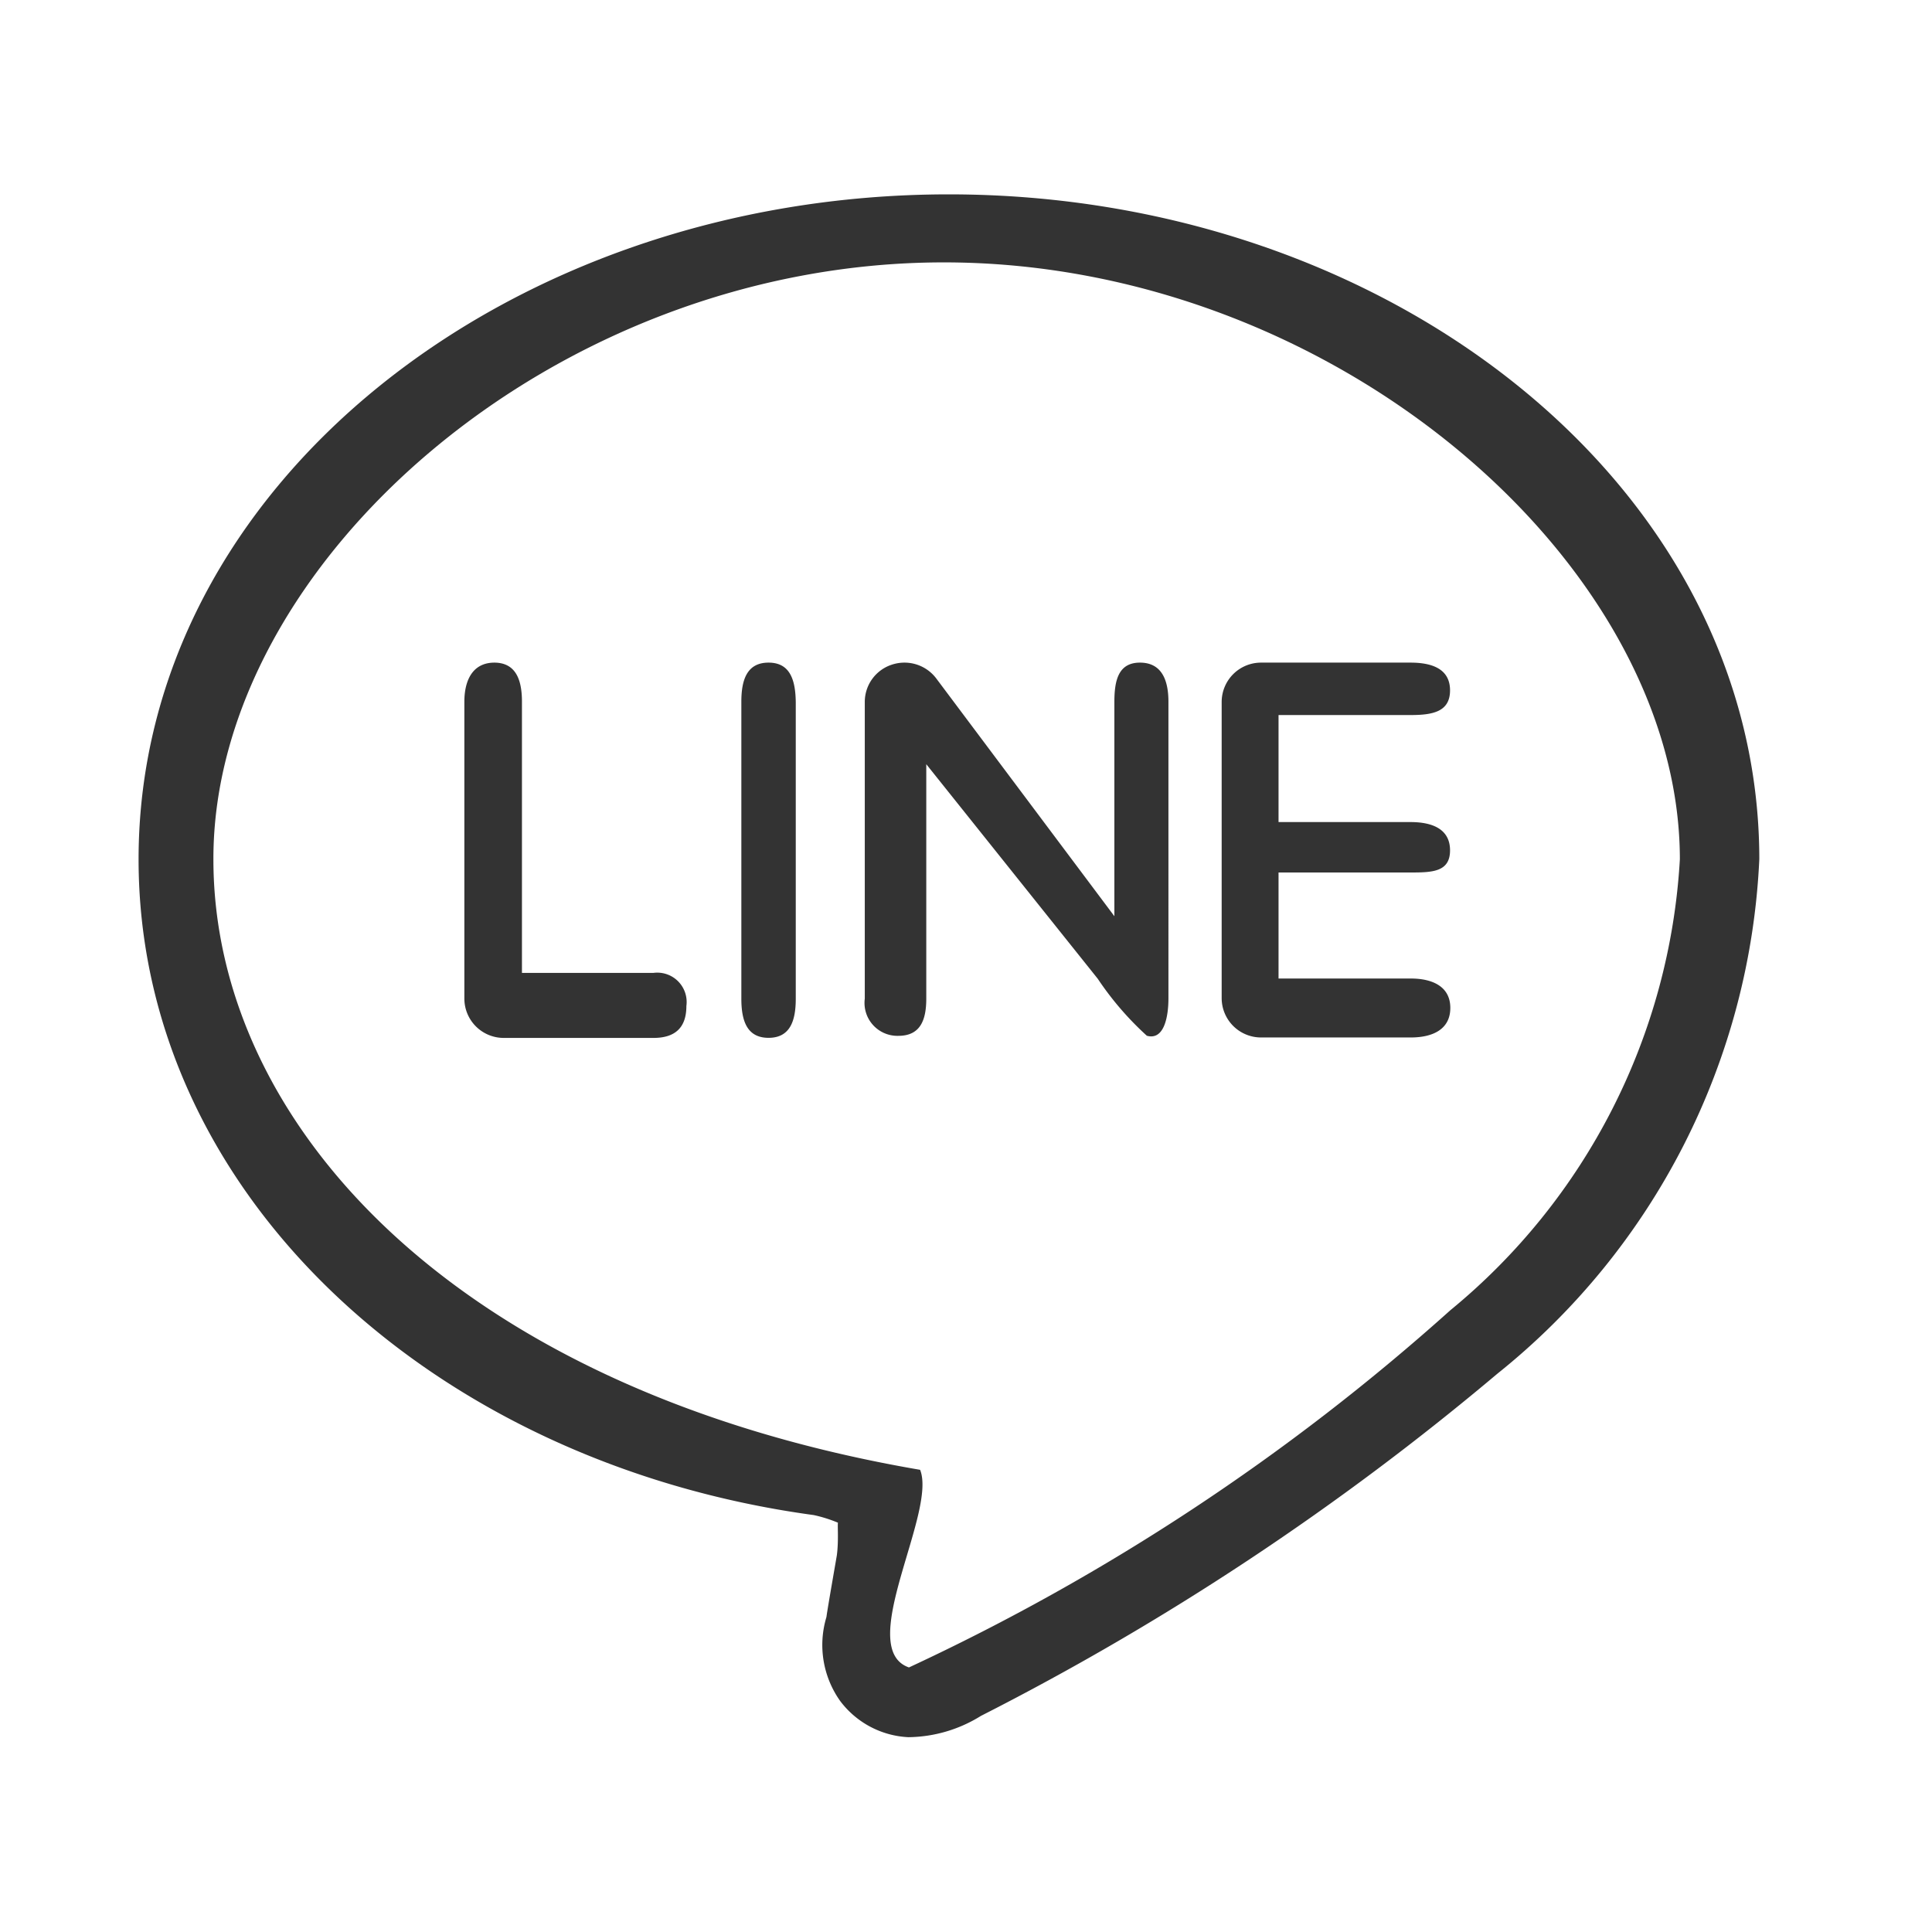<svg id="グループ_1" data-name="グループ 1" xmlns="http://www.w3.org/2000/svg" width="21.302" height="21.302" viewBox="0 0 21.302 21.302">
  <g id="グループ_8" data-name="グループ 8" transform="translate(0)">
    <rect id="長方形_79" data-name="長方形 79" width="21.302" height="21.302" fill="none"/>
  </g>
  <path id="icons8-line" d="M10.94,5C6.087,5,2.006,8.212,2.006,12.332c0,3.674,3.234,6.657,7.444,7.23a1.53,1.53,0,0,1,.267.084c-.006.036.009.2-.012.359h0c-.005.033-.1.57-.115.682h0a1.066,1.066,0,0,0,.151.924,1,1,0,0,0,.753.4,1.542,1.542,0,0,0,.8-.235,29.779,29.779,0,0,0,5.693-3.772,7.714,7.714,0,0,0,2.889-5.676C19.872,8.212,15.793,5,10.94,5Zm-.055.75C15.179,5.75,19,9.07,19,12.332a6.942,6.942,0,0,1-2.53,4.971A24.255,24.255,0,0,1,10.5,21.242c-.6-.209.311-1.71.123-2.179-5.1-.873-7.792-3.8-7.792-6.731C2.826,9.07,6.591,5.75,10.885,5.75ZM8.952,10.163c-.24,0-.3.193-.3.431v3.274c0,.239.059.432.3.432s.3-.193.3-.431V10.6C9.249,10.358,9.192,10.163,8.952,10.163Zm1.5,0a.443.443,0,0,0-.139.022.432.432,0,0,0-.3.41v3.273a.363.363,0,0,0,.37.41c.241,0,.308-.171.308-.41V11.283l1.891,2.366a3.4,3.4,0,0,0,.541.628c.195.055.238-.223.238-.41V10.594c0-.238-.074-.431-.314-.431s-.282.2-.282.434v2.362L10.8,10.336A.439.439,0,0,0,10.449,10.163Zm-4.522,0c-.24,0-.332.194-.332.432v3.274a.434.434,0,0,0,.435.432h1.65c.24,0,.363-.114.363-.352a.324.324,0,0,0-.363-.365H6.233V10.594C6.233,10.356,6.168,10.163,5.927,10.163Zm8.453,0a.434.434,0,0,0-.435.432h0v1.634h0v1.635a.434.434,0,0,0,.435.432h1.65c.24,0,.436-.088.436-.326s-.2-.324-.436-.324H14.575V12.477H16.03c.241,0,.436-.006.436-.244s-.2-.312-.436-.312H14.575V10.741H16.03c.241,0,.436-.034.436-.272s-.2-.306-.436-.306Z" transform="translate(-0.478 -2.857)" fill="#333"/>
</svg>
